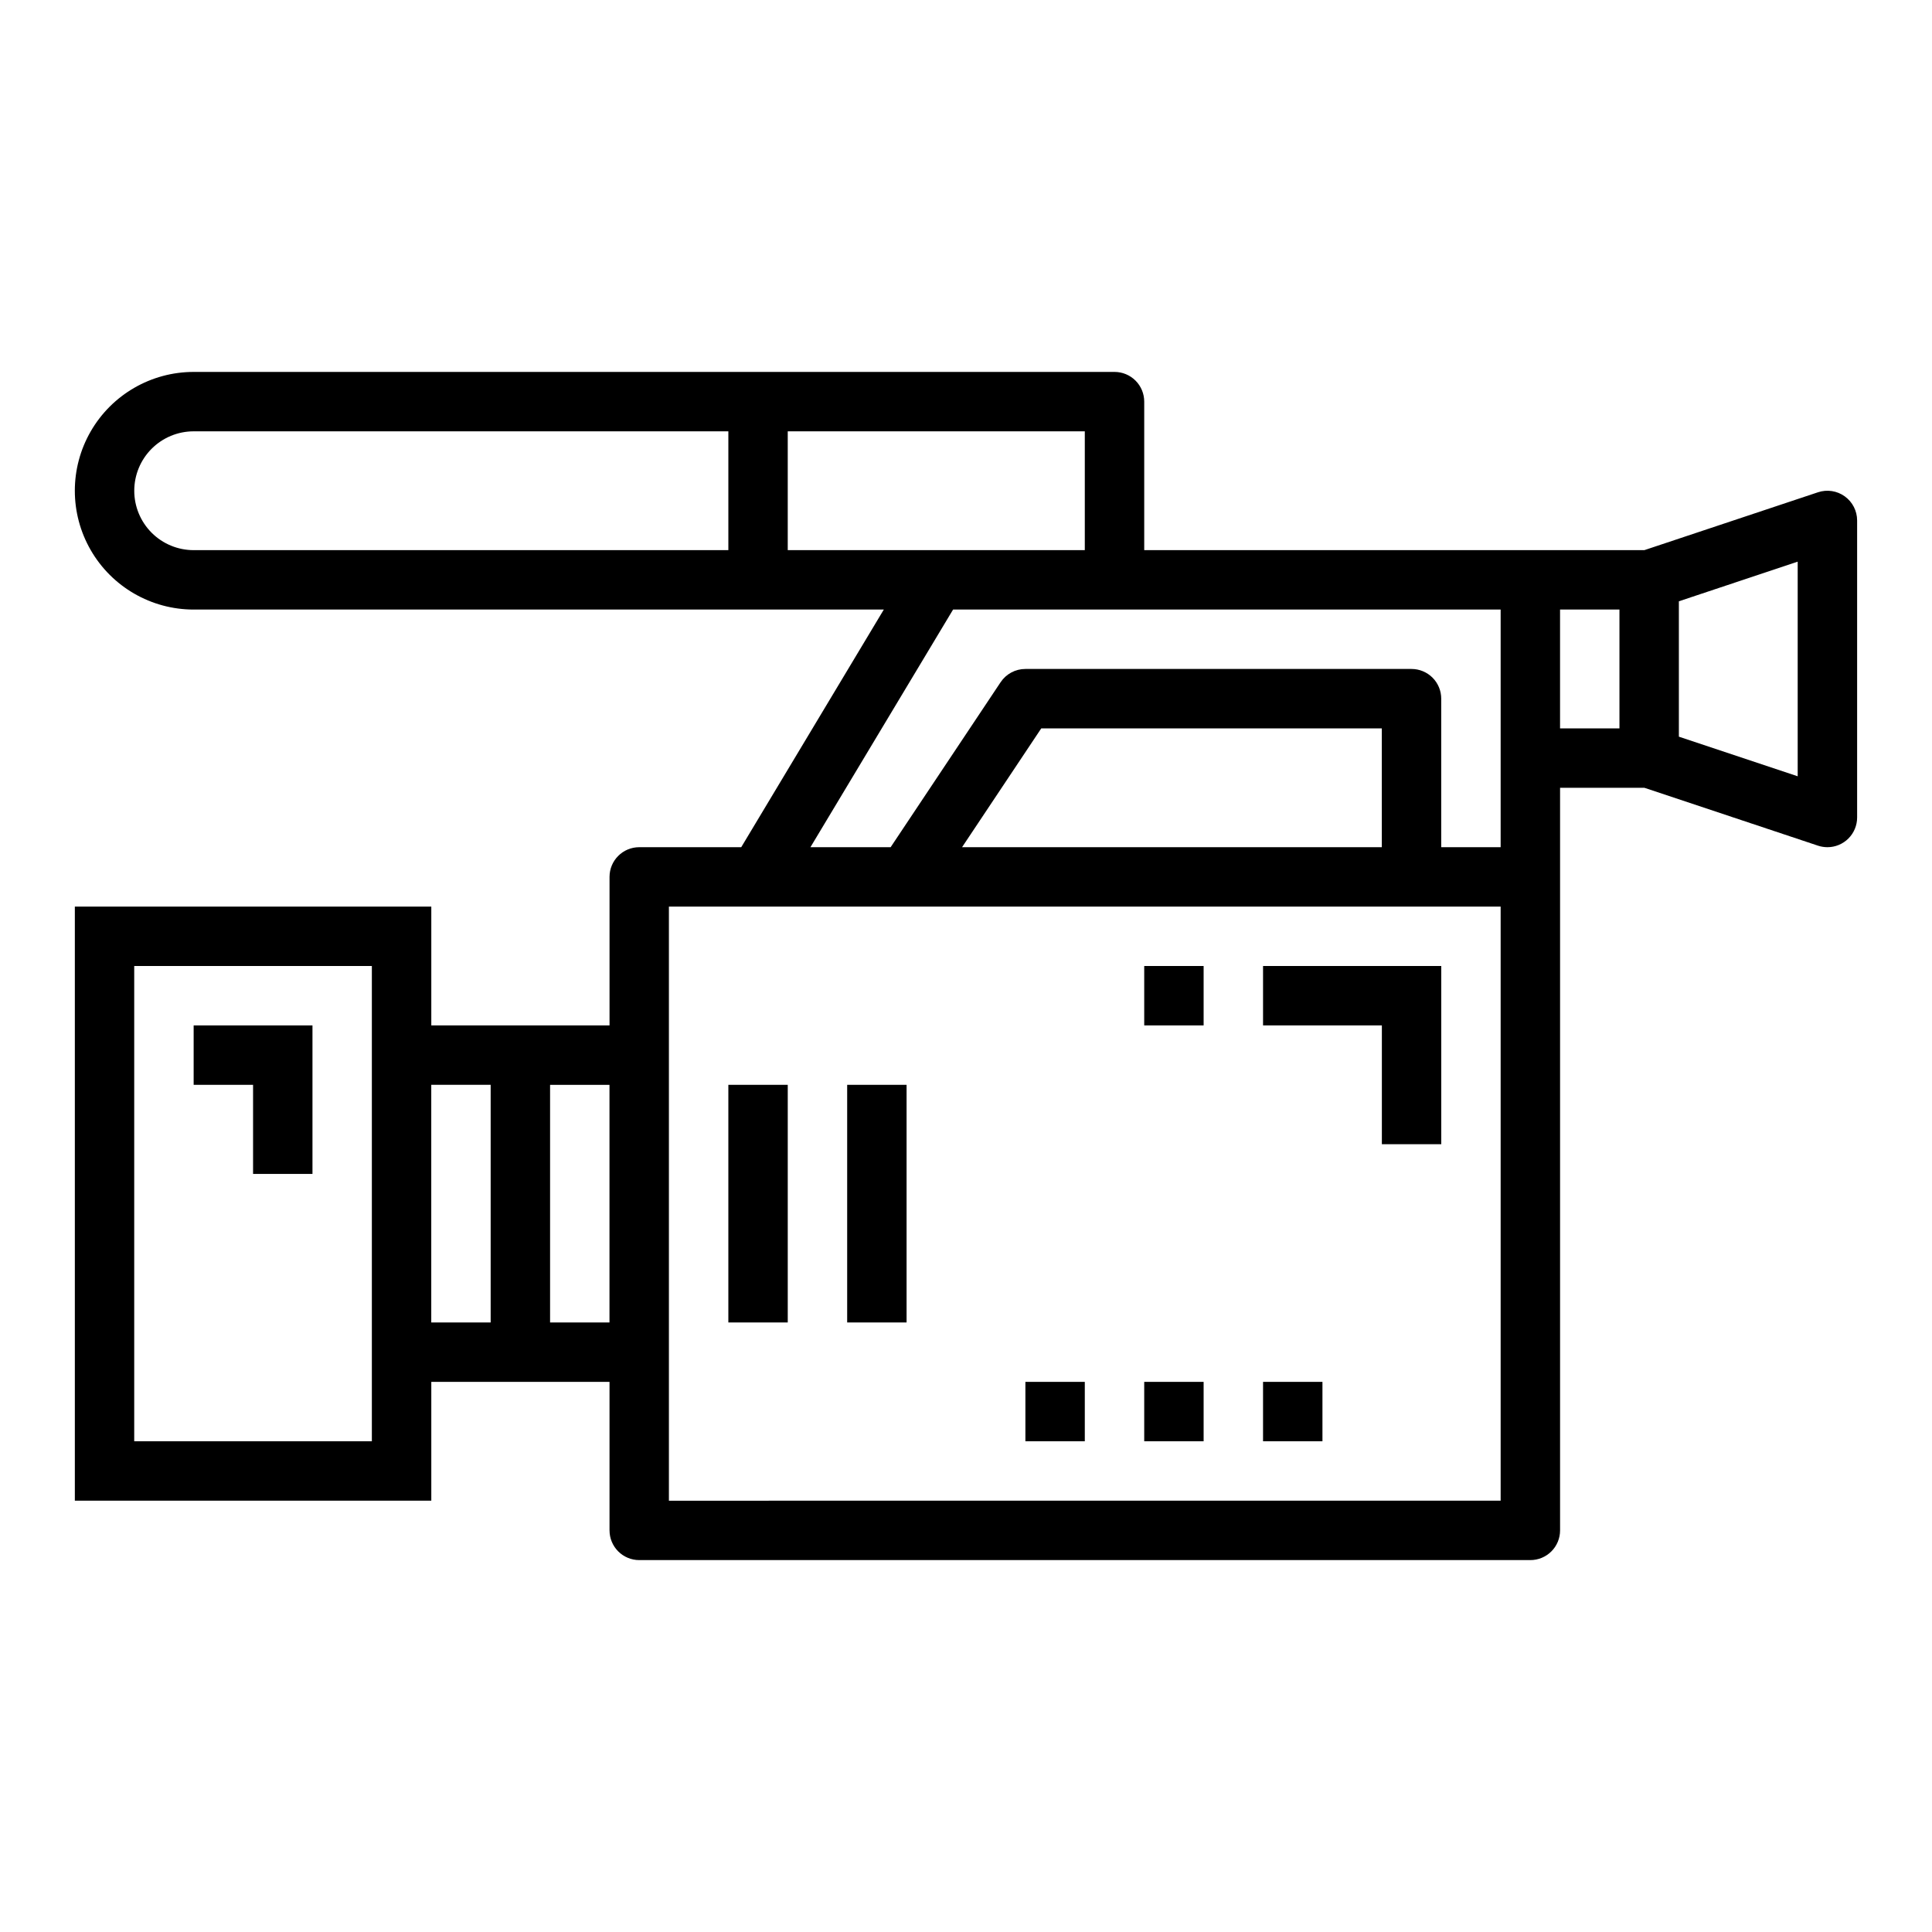 <?xml version="1.0" encoding="UTF-8"?>
<!-- The Best Svg Icon site in the world: iconSvg.co, Visit us! https://iconsvg.co -->
<svg fill="#000000" width="800px" height="800px" version="1.1" viewBox="144 144 512 512" xmlns="http://www.w3.org/2000/svg">
 <g>
  <path d="m632.88 275.54c-2.047-1.48-4.684-1.883-7.082-1.086l-46.027 15.34h-132.54v-39.359c0-2.086-0.828-4.09-2.305-5.566-1.477-1.477-3.481-2.305-5.566-2.305h-244.04c-11.246 0-21.645 6-27.27 15.742-5.625 9.742-5.625 21.746 0 31.488 5.625 9.742 16.023 15.746 27.27 15.746h182.9l-37.785 62.977h-27.031c-4.348 0-7.871 3.523-7.871 7.871v39.359h-47.234v-31.488h-94.465v157.44h94.465v-31.488h47.23v39.359h0.004c0 2.09 0.828 4.09 2.305 5.566 1.477 1.477 3.481 2.305 5.566 2.305h236.16c2.09 0 4.09-0.828 5.566-2.305 1.477-1.477 2.305-3.477 2.305-5.566v-196.8h22.332l46.027 15.344h0.004c0.801 0.266 1.641 0.398 2.488 0.402 2.086 0 4.09-0.832 5.566-2.309 1.473-1.477 2.305-3.477 2.305-5.566v-78.719c-0.004-2.531-1.223-4.906-3.277-6.383zm-453.3-1.488c0-4.176 1.66-8.18 4.609-11.133 2.953-2.953 6.957-4.613 11.133-4.613h141.7v31.488h-141.7c-4.176 0-8.18-1.656-11.133-4.609-2.949-2.953-4.609-6.957-4.609-11.133zm173.18-15.742 78.723-0.004v31.488h-78.723zm43.816 47.23h145.11v62.977h-15.746v-39.363c0-2.086-0.828-4.09-2.305-5.566-1.477-1.473-3.477-2.305-5.566-2.305h-102.34c-2.633 0-5.09 1.316-6.551 3.504l-29.148 43.73h-21.254zm113.62 62.977h-111.24l20.988-31.488h90.25zm-267.65 157.44h-62.977v-125.95h62.977zm15.742-94.465h15.742v62.977h-15.742zm31.488 62.977v-62.973h15.742v62.977zm251.91 47.23-220.42 0.004v-157.44h220.42zm15.742-236.16h15.742v31.488l-15.742 0.004zm62.977 44.188-31.488-10.5v-35.879l31.488-10.5z"/>
  <path d="m337.02 431.49h15.742v62.977h-15.742z"/>
  <path d="m368.51 431.49h15.742v62.977h-15.742z"/>
  <path d="m478.72 415.74h31.488v31.488h15.742v-47.23h-47.23z"/>
  <path d="m447.23 400h15.742v15.742h-15.742z"/>
  <path d="m415.74 510.21h15.742v15.742h-15.742z"/>
  <path d="m447.23 510.21h15.742v15.742h-15.742z"/>
  <path d="m478.72 510.21h15.742v15.742h-15.742z"/>
  <path d="m195.32 431.49h15.746v23.613h15.742v-39.359h-31.488z"/>
 </g>
</svg>